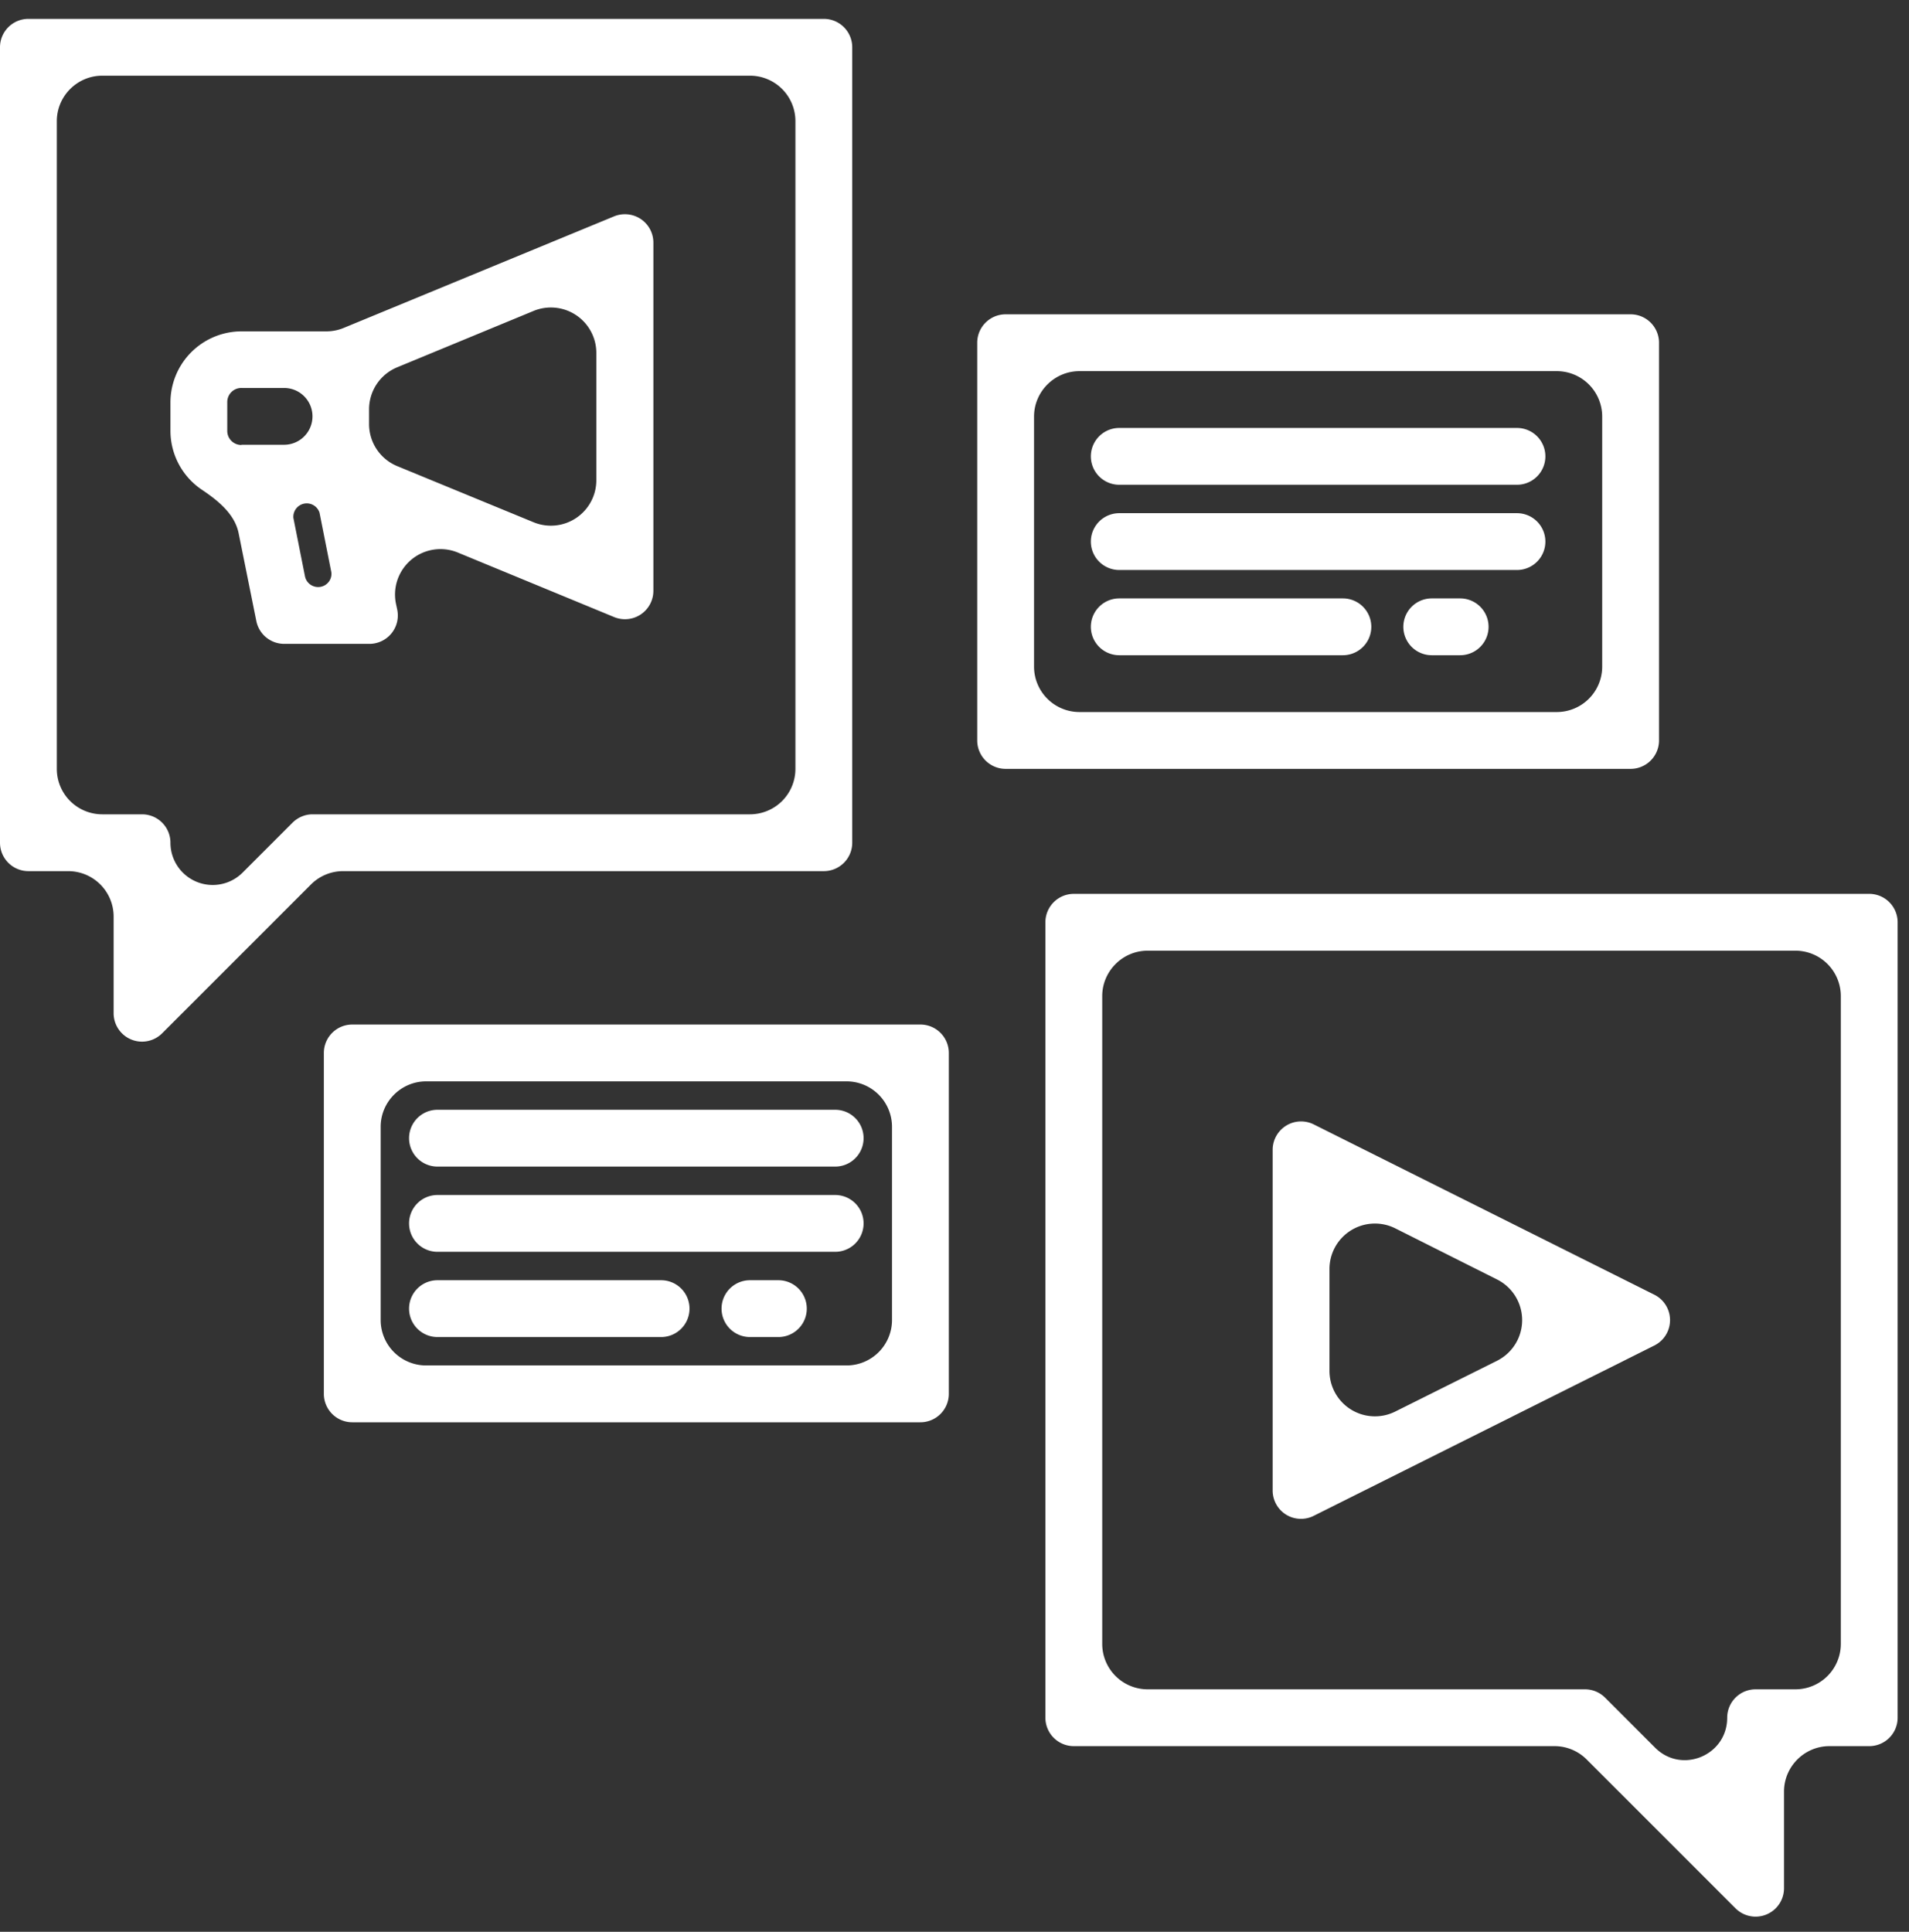 <svg width="84" height="85" fill="none" xmlns="http://www.w3.org/2000/svg"><rect width="100%" height="100%" fill="#333333" stroke="none"/><path d="M56.6 66.65a1.25 1.25 0 001.2.05l15-7.5a1.25 1.25 0 000-2.23l-15-7.5a1.25 1.25 0 00-1.8 1.11v15a1.25 1.25 0 00.6 1.07zm1.9-10.8a2 2 0 012.9-1.8l4.48 2.25a2 2 0 010 3.57l-4.49 2.24a2 2 0 01-2.89-1.78v-4.49z" fill="#fff"/><path d="M82.25 39.33h-35A1.25 1.25 0 0046 40.58v35a1.25 1.25 0 001.25 1.25H68.4a2 2 0 011.42.59l6.55 6.55a1.25 1.25 0 002.13-.89v-4.25c0-1.1.9-2 2-2h1.75a1.25 1.25 0 001.25-1.25v-35a1.25 1.25 0 00-1.25-1.25zm-1.25 33a2 2 0 01-2 2h-1.75A1.25 1.25 0 0076 75.58c0 1.66-2 2.49-3.17 1.32l-2.2-2.2a1.25 1.25 0 00-.88-.37H50.5a2 2 0 01-2-2v-28.5c0-1.1.9-2 2-2H79a2 2 0 012 2v28.5zM36.25.83h-35A1.25 1.25 0 000 2.08v35a1.25 1.25 0 001.25 1.25H3a2 2 0 012 2v4.25a1.25 1.25 0 002.13.89l6.55-6.55a2 2 0 011.42-.59h21.15a1.25 1.25 0 001.25-1.25v-35A1.25 1.25 0 0036.25.83zm-1.25 33a2 2 0 01-2 2H13.75c-.33 0-.65.14-.88.37l-2.2 2.2a1.86 1.86 0 01-3.17-1.32 1.25 1.25 0 00-1.25-1.25H4.5a2 2 0 01-2-2V5.33c0-1.1.9-2 2-2H33a2 2 0 012 2v28.5z" fill="#fff"/><path d="M28.2 9.64a1.26 1.26 0 00-1.18-.12l-11.9 4.91a2 2 0 01-.76.15h-3.73a3.13 3.13 0 00-3.13 3.13v1.25a3.13 3.13 0 001.4 2.6c.7.47 1.43 1.06 1.6 1.9l.78 3.87a1.25 1.25 0 001.22 1h3.75a1.25 1.25 0 001.23-1.5l-.06-.28a2 2 0 012.72-2.24l6.88 2.84a1.25 1.25 0 001.73-1.16V10.68a1.25 1.25 0 00-.55-1.04zm-17.57 9.94a.62.62 0 01-.63-.62V17.7a.62.62 0 01.63-.63h1.87a1.25 1.25 0 110 2.5h-1.88zM14 25.83a.59.59 0 01-.58-.47l-.51-2.57a.59.59 0 011.15-.23l.51 2.57c.08.36-.2.7-.57.7zm12.24-4.7a2 2 0 01-2.76 1.85l-6-2.47a2 2 0 01-1.24-1.85v-.65a2 2 0 011.24-1.85l6-2.48a2 2 0 012.76 1.85v5.6zM44.25 33.83h27.5A1.25 1.25 0 0073 32.58v-17.5a1.25 1.25 0 00-1.25-1.25h-27.5A1.25 1.25 0 0043 15.08v17.5a1.25 1.25 0 001.25 1.25zm1.25-15.5c0-1.1.9-2 2-2h21a2 2 0 012 2v11a2 2 0 01-2 2h-21a2 2 0 01-2-2v-11z" fill="#fff"/><path d="M66.75 22.58h-17.5a1.25 1.25 0 000 2.5h17.5a1.25 1.25 0 000-2.5zM66.75 18.83h-17.5a1.25 1.25 0 000 2.5h17.5a1.25 1.25 0 000-2.5zM59.1 26.33h-9.85a1.25 1.25 0 000 2.5h9.84a1.25 1.25 0 000-2.5zM64.25 26.33H63a1.25 1.25 0 000 2.5h1.25a1.25 1.25 0 000-2.5zM40.5 45.08h-25a1.25 1.25 0 00-1.25 1.25v15a1.25 1.25 0 001.25 1.25h25a1.25 1.25 0 001.25-1.25v-15a1.25 1.25 0 00-1.25-1.25zm-1.25 13a2 2 0 01-2 2h-18.5a2 2 0 01-2-2v-8.5c0-1.1.9-2 2-2h18.5a2 2 0 012 2v8.5z" fill="#fff"/><path d="M19.25 55.08h17.5a1.25 1.25 0 000-2.5h-17.5a1.25 1.25 0 000 2.5zM19.25 51.33h17.5a1.25 1.25 0 000-2.5h-17.5a1.25 1.25 0 000 2.5zM19.25 58.83h9.84a1.25 1.25 0 000-2.5h-9.84a1.25 1.25 0 000 2.5zM34.25 56.33H33a1.25 1.25 0 000 2.5h1.25a1.25 1.25 0 000-2.5z" fill="#fff"/></svg>